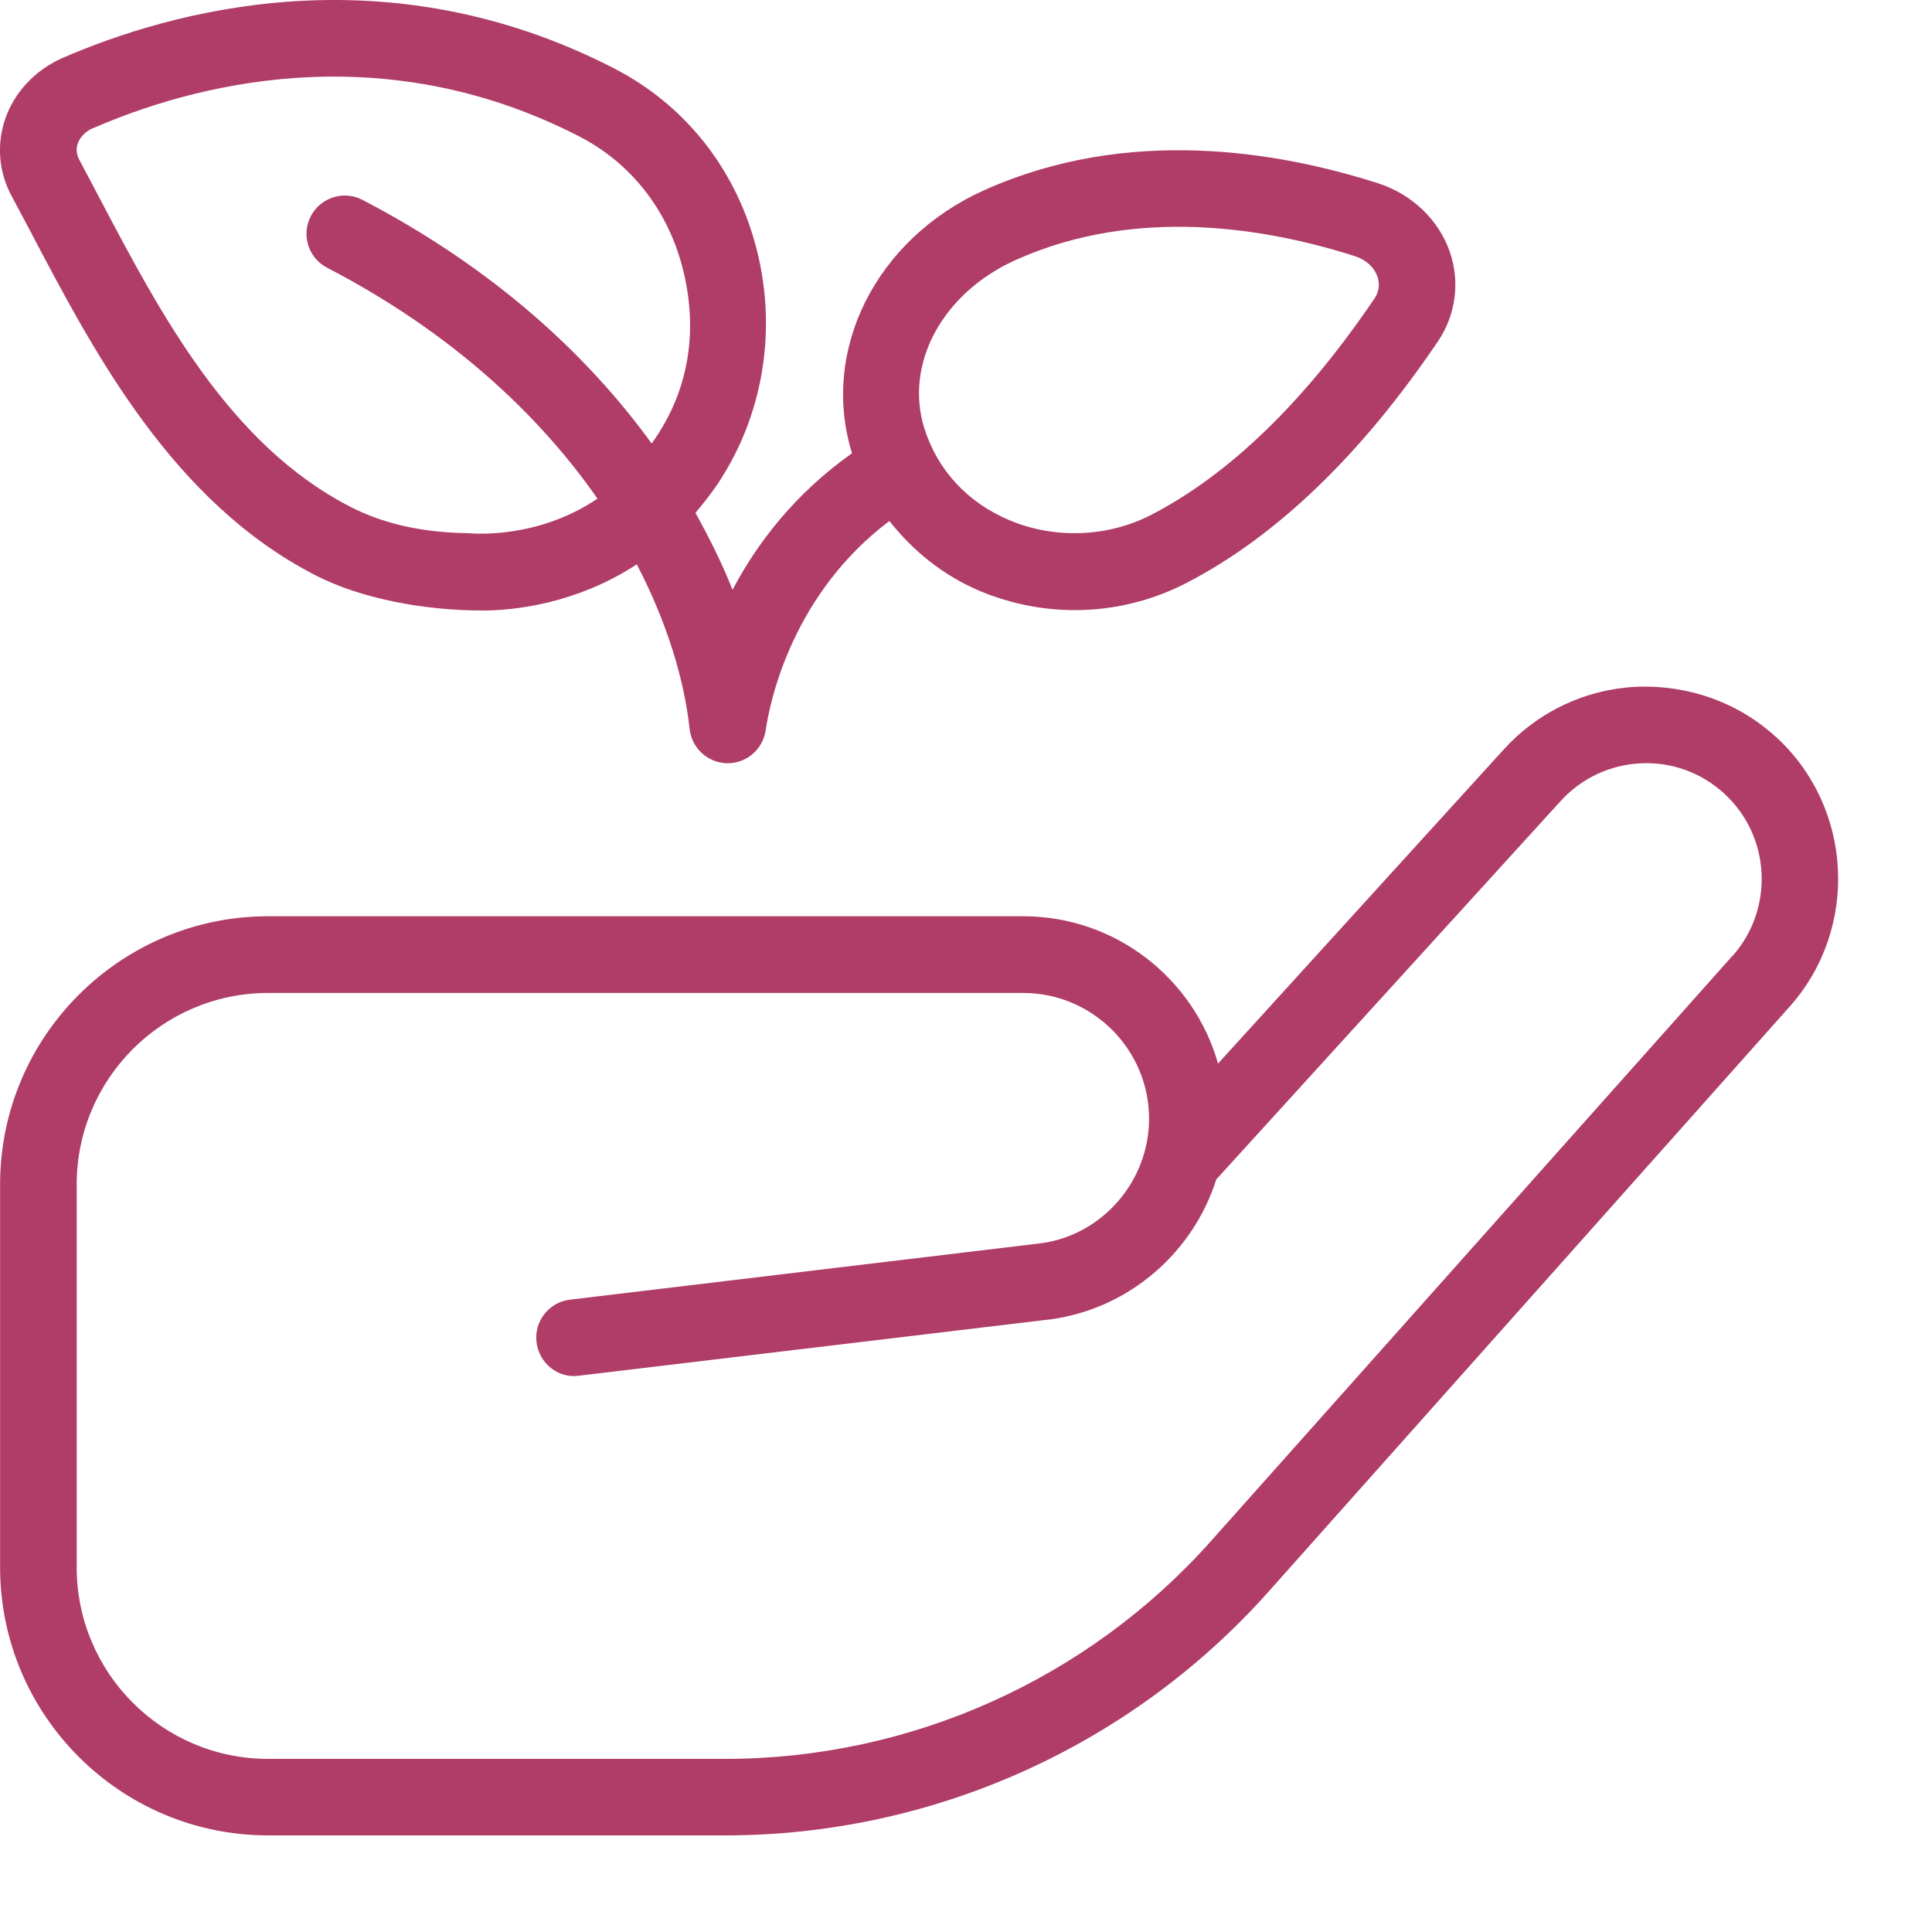 <svg width="20" height="20" viewBox="0 0 20 20" fill="none" xmlns="http://www.w3.org/2000/svg">
<path d="M0.334 2.432C0.982 3.663 1.79 5.196 3.263 5.954C3.742 6.201 4.402 6.32 4.996 6.32C5.314 6.32 5.963 6.254 6.592 5.842C6.905 6.444 7.083 7.032 7.139 7.547C7.161 7.745 7.327 7.897 7.526 7.901H7.533C7.73 7.901 7.897 7.756 7.926 7.561C7.974 7.232 8.213 6.143 9.207 5.393C9.452 5.705 9.769 5.961 10.151 6.121C10.465 6.251 10.796 6.316 11.126 6.316C11.526 6.316 11.923 6.221 12.286 6.033C13.214 5.551 14.088 4.712 14.884 3.536C15.071 3.26 15.116 2.92 15.008 2.606C14.893 2.275 14.617 2.011 14.268 1.898C13.226 1.564 11.674 1.304 10.195 1.966C9.062 2.472 8.491 3.632 8.82 4.692C8.226 5.112 7.835 5.627 7.583 6.106C7.481 5.845 7.348 5.577 7.199 5.309C7.294 5.197 7.388 5.078 7.474 4.94C7.92 4.23 8.045 3.352 7.819 2.528C7.599 1.726 7.08 1.08 6.357 0.708C3.982 -0.515 1.761 0.117 0.647 0.6C0.368 0.723 0.151 0.951 0.055 1.228C-0.037 1.495 -0.014 1.78 0.121 2.031L0.334 2.431V2.432ZM10.52 2.689C11.768 2.13 13.116 2.361 14.027 2.652C14.141 2.689 14.226 2.766 14.259 2.864C14.278 2.918 14.288 3.002 14.228 3.091C13.507 4.155 12.73 4.908 11.921 5.328C11.473 5.56 10.926 5.583 10.456 5.388C10.018 5.206 9.704 4.866 9.568 4.432C9.36 3.762 9.76 3.028 10.52 2.689ZM0.964 1.327C1.948 0.898 3.911 0.339 5.996 1.412C6.519 1.681 6.896 2.152 7.056 2.736C7.223 3.346 7.168 4.006 6.746 4.591C6.077 3.668 5.104 2.773 3.752 2.069C3.561 1.968 3.319 2.043 3.218 2.237C3.116 2.431 3.192 2.671 3.386 2.771C4.676 3.442 5.581 4.295 6.185 5.162C5.565 5.58 4.91 5.525 4.839 5.519C4.402 5.514 3.988 5.432 3.626 5.246C2.376 4.603 1.663 3.252 1.035 2.059L0.821 1.654C0.791 1.599 0.786 1.542 0.805 1.486C0.828 1.418 0.887 1.359 0.964 1.325V1.327ZM18.381 7.626C17.987 7.267 17.476 7.09 16.947 7.109C16.416 7.134 15.926 7.364 15.568 7.757L12.609 11.01C12.36 10.131 11.55 9.485 10.592 9.485H2.776C1.246 9.485 0.001 10.73 0.001 12.26V16.225C0.001 17.755 1.246 19 2.776 19H7.506C9.651 19 11.701 18.081 13.13 16.479L18.526 10.421C19.249 9.61 19.184 8.356 18.381 7.625V7.626ZM17.935 9.894L12.538 15.951C11.26 17.386 9.425 18.208 7.506 18.208H2.776C1.682 18.208 0.794 17.319 0.794 16.226V12.261C0.794 11.168 1.682 10.279 2.776 10.279H10.592C11.309 10.279 11.895 10.863 11.895 11.581C11.895 12.225 11.415 12.78 10.786 12.869L5.901 13.454C5.684 13.479 5.528 13.676 5.554 13.894C5.58 14.112 5.778 14.273 5.995 14.241L10.889 13.656C11.7 13.54 12.353 12.959 12.591 12.209L16.156 8.292C16.371 8.056 16.666 7.917 16.985 7.902C17.304 7.886 17.611 7.997 17.848 8.214C18.331 8.654 18.369 9.408 17.935 9.896V9.894Z" fill="#AF3D67"/>
</svg>
